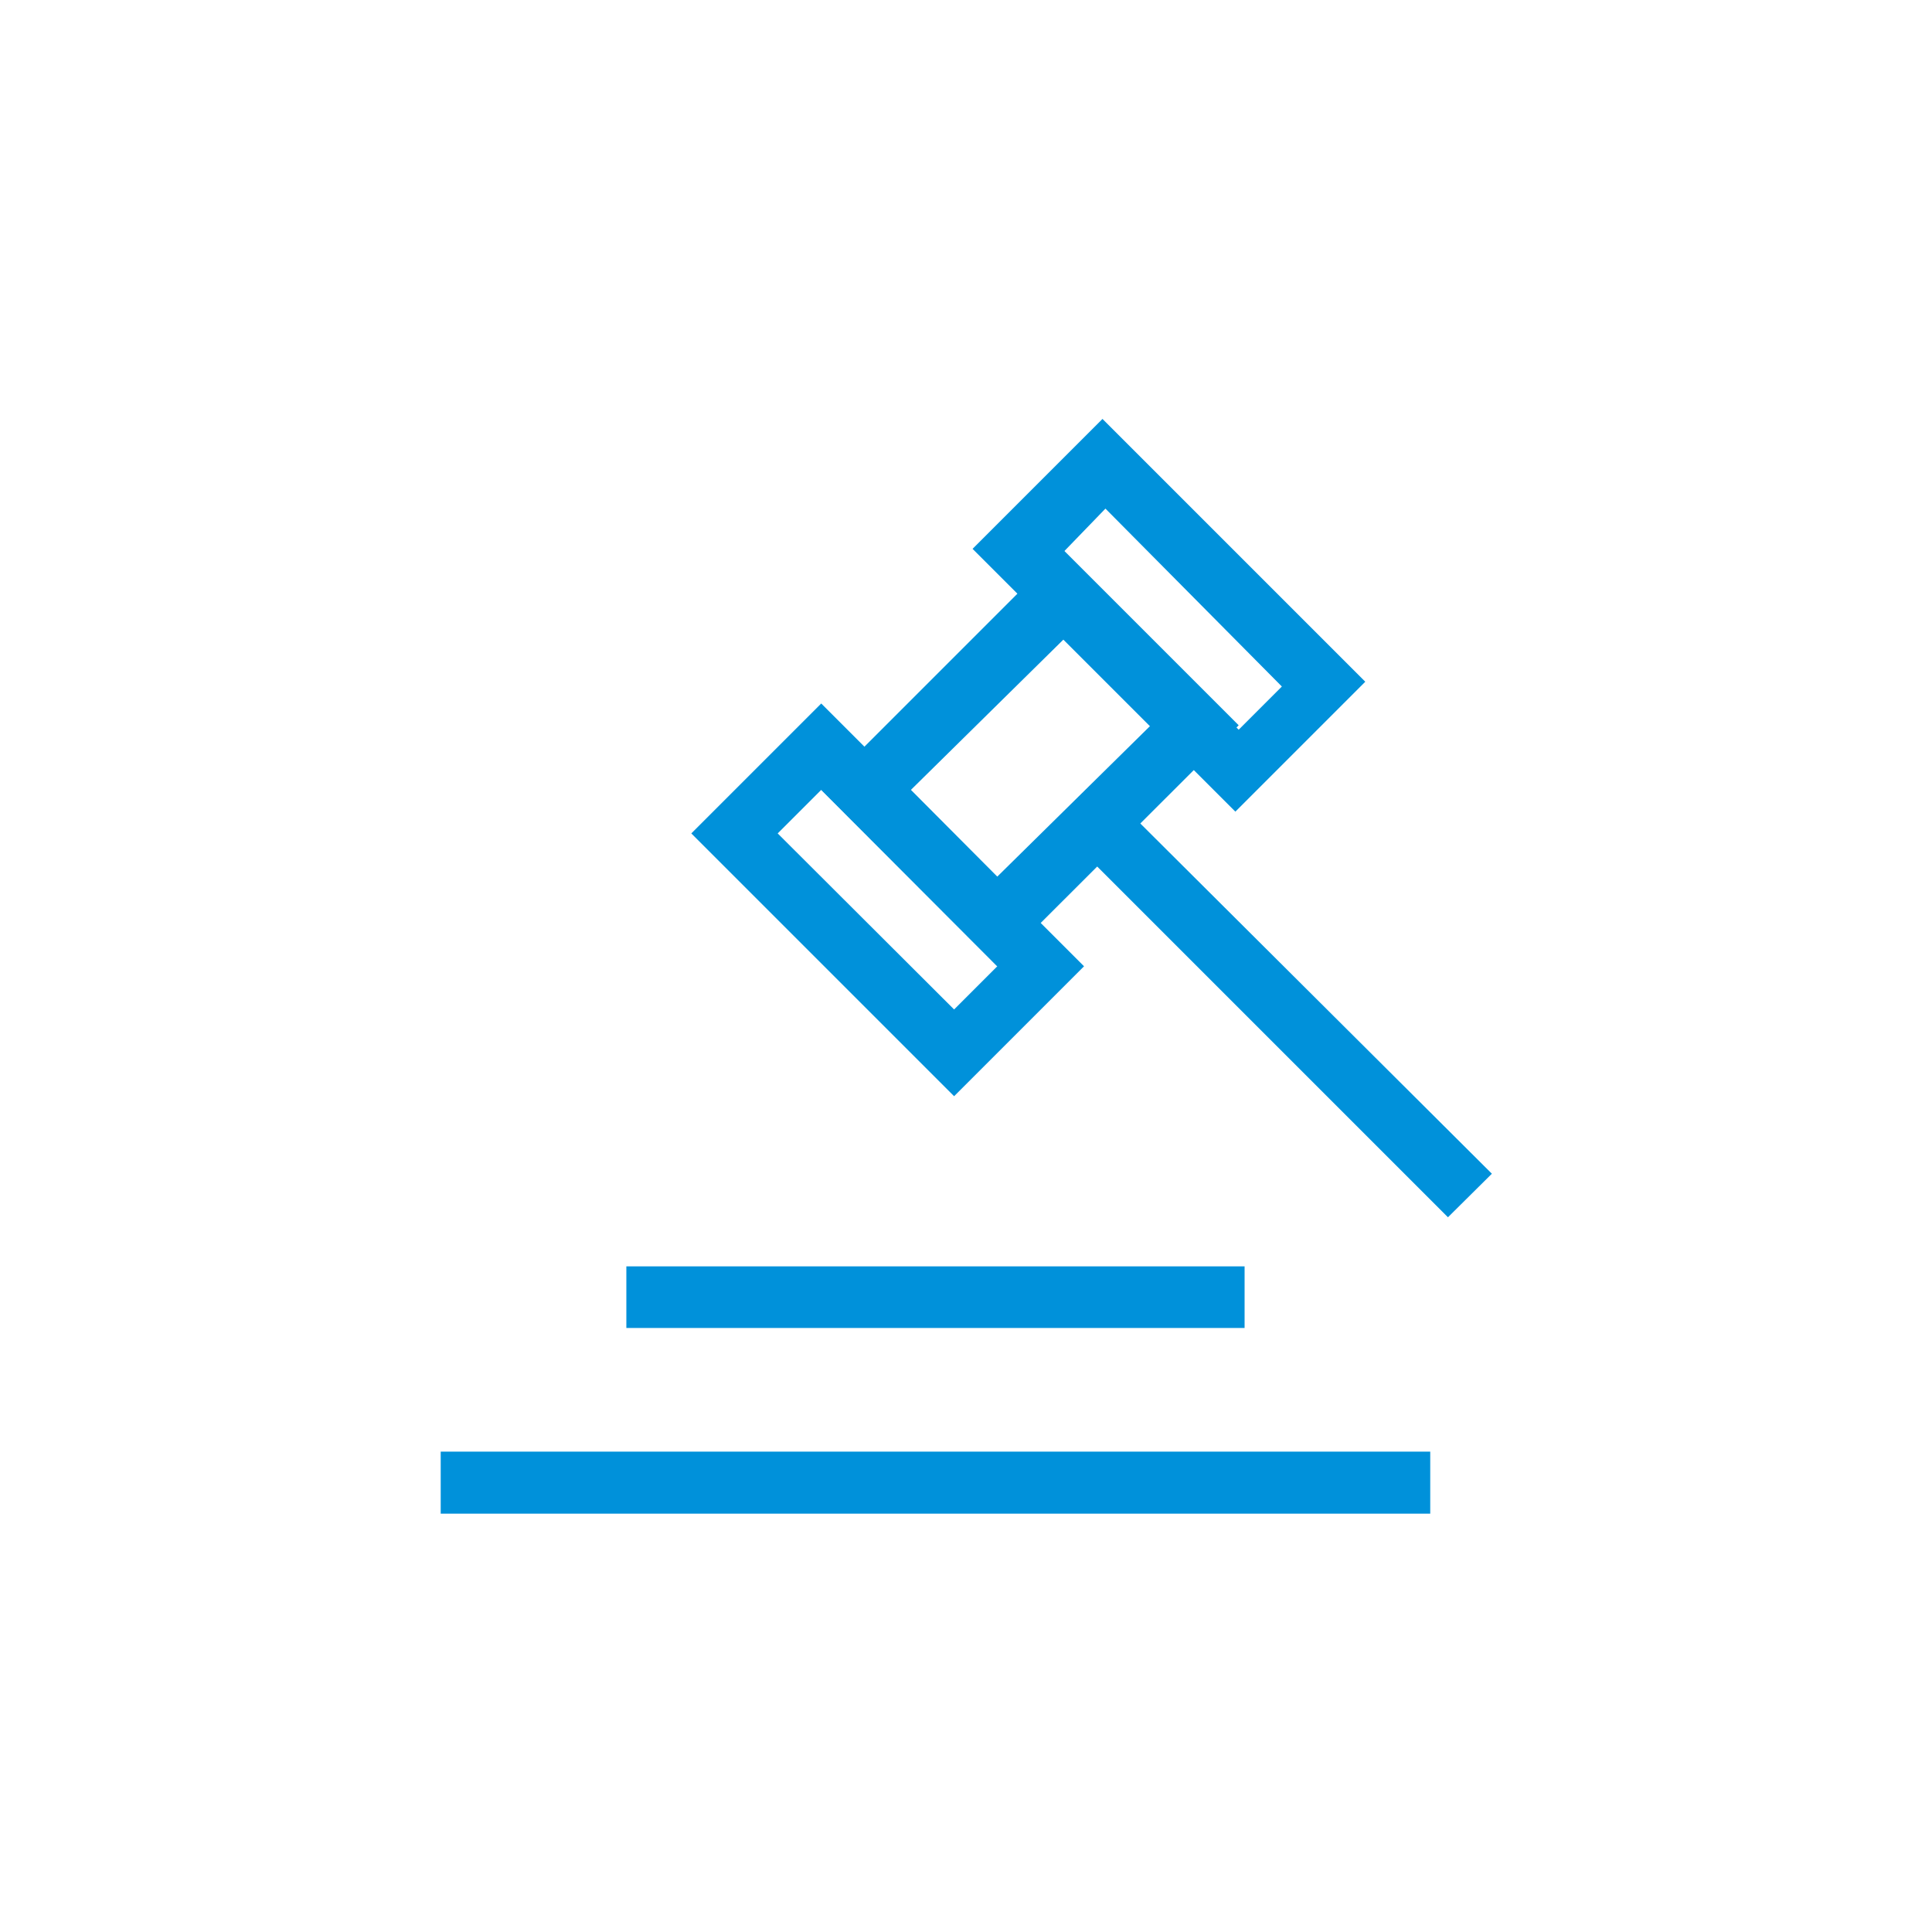 <svg id="SvgjsSvg1019" width="288" height="288" xmlns="http://www.w3.org/2000/svg" version="1.1" xmlns:xlink="http://www.w3.org/1999/xlink" xmlns:svgjs="http://svgjs.com/svgjs"><defs id="SvgjsDefs1020"></defs><g id="SvgjsG1021" transform="matrix(0.917,0,0,0.917,11.995,11.995)"><svg xmlns="http://www.w3.org/2000/svg" width="288" height="288" data-name="Layer 1" viewBox="0 0 48 48"><path d="M31.29,19.81l-7.12-7.12,3.52-3.52,7.12,7.12Zm-4.69-7,4.78,4.78,1.17-1.17L27.77,11.6ZM23.67,27.52,16.55,20.4l3.52-3.52L27.19,24ZM18.89,20.4l4.78,4.77L24.84,24l-4.77-4.78Z" fill="#0091da" class="color000 svgShape"></path><path d="M24.84,24l-4.77-4.78,6.53-6.53,4.78,4.78ZM22.5,19.22l2.34,2.35L29,17.47l-2.34-2.35Z" fill="#0091da" class="color000 svgShape"></path><path d="M26.39 20.14L27.58 19 38.24 29.62 37.05 30.8zM9.76 37.15H36.57v1.68H9.76zM14.79 32.13H31.54V33.8H14.79z" fill="#0091da" class="color000 svgShape"></path></svg></g></svg>